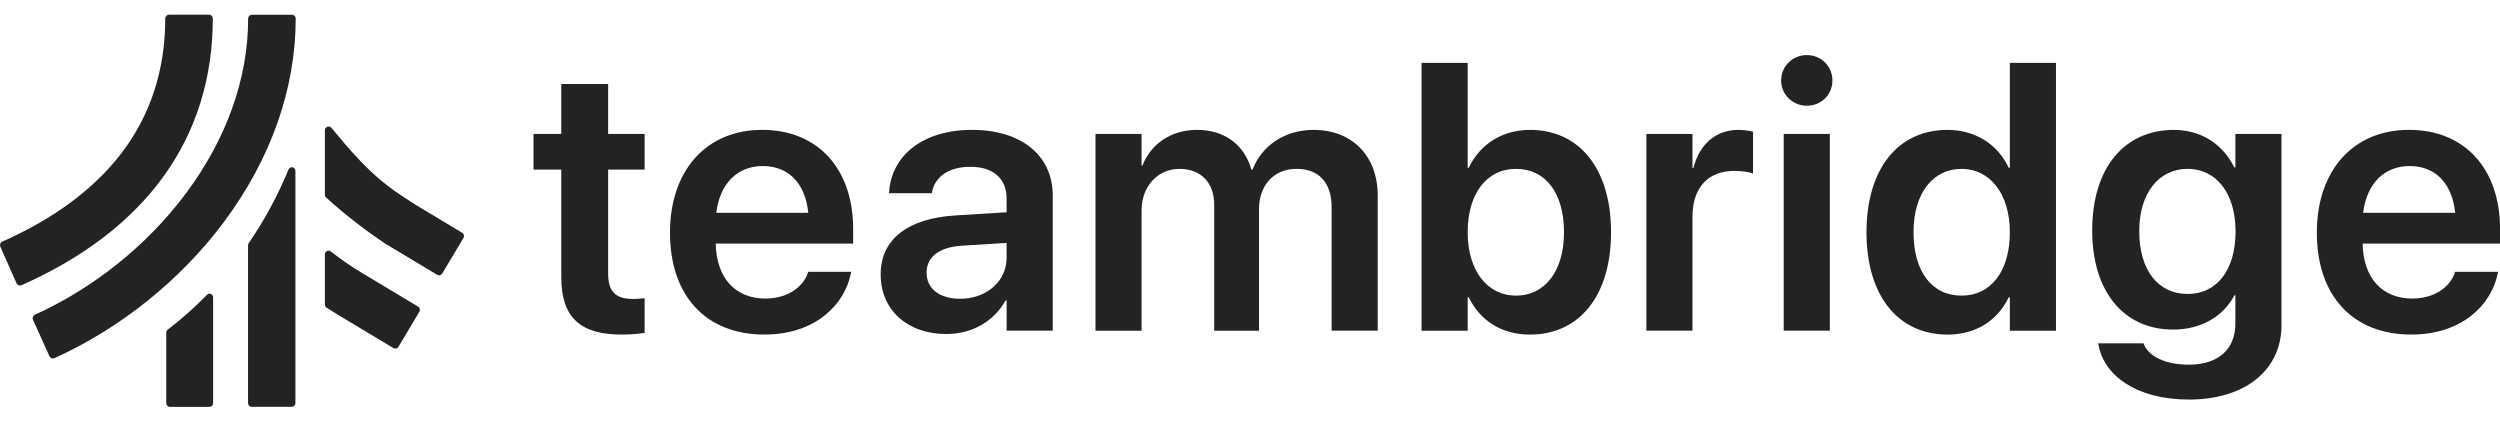 <svg width="172" height="30" viewBox="0 0 172 30" fill="none" xmlns="http://www.w3.org/2000/svg">
<path d="M38.616 19.087V11.668H36.705V9.216H38.616V5.781H41.841V9.216H44.351V11.668H41.841V18.819C41.841 20.146 42.427 20.568 43.586 20.568C43.892 20.568 44.135 20.53 44.351 20.517V22.905C43.981 22.956 43.421 23.02 42.784 23.02C39.955 23.02 38.617 21.871 38.617 19.086L38.616 19.087Z" fill="#222423"/>
<path d="M46.094 16.021V16.008C46.094 11.743 48.578 8.934 52.44 8.934C56.301 8.934 58.697 11.653 58.697 15.739V16.761H49.242C49.293 19.136 50.593 20.54 52.657 20.54C54.237 20.54 55.269 19.697 55.575 18.791L55.601 18.702H58.57L58.532 18.843C58.112 20.924 56.123 23.018 52.594 23.018C48.542 23.018 46.096 20.323 46.096 16.02L46.094 16.021ZM49.279 14.642H55.612C55.383 12.497 54.16 11.424 52.478 11.424C50.796 11.424 49.534 12.56 49.279 14.642Z" fill="#222423"/>
<path d="M60.59 18.896V18.87C60.59 16.469 62.45 15.026 65.725 14.821L69.255 14.604V13.672C69.255 12.306 68.362 11.476 66.757 11.476C65.254 11.476 64.337 12.179 64.132 13.175L64.106 13.29H61.163L61.176 13.137C61.367 10.736 63.444 8.936 66.872 8.936C70.3 8.936 72.428 10.723 72.428 13.444V22.752H69.256V20.671H69.179C68.401 22.089 66.898 22.982 65.114 22.982C62.412 22.982 60.591 21.309 60.591 18.896H60.59ZM66.056 20.556C67.879 20.556 69.255 19.343 69.255 17.734V16.713L66.171 16.904C64.604 17.006 63.75 17.684 63.75 18.756V18.769C63.75 19.88 64.668 20.556 66.056 20.556Z" fill="#222423"/>
<path d="M75.367 9.216H78.54V11.387H78.603C79.177 9.906 80.566 8.936 82.35 8.936C84.237 8.936 85.6 9.932 86.097 11.668H86.174C86.824 9.983 88.429 8.936 90.379 8.936C93.042 8.936 94.788 10.749 94.788 13.456V22.752H91.615V14.248C91.615 12.575 90.749 11.617 89.195 11.617C87.64 11.617 86.62 12.754 86.62 14.389V22.753H83.537V14.083C83.537 12.563 82.619 11.618 81.141 11.618C79.662 11.618 78.541 12.818 78.541 14.466V22.753H75.369V9.216H75.367Z" fill="#222423"/>
<path d="M101.053 20.454H100.976V22.753H97.803V4.326H100.976V11.541H101.053C101.818 9.919 103.359 8.936 105.27 8.936C108.66 8.936 110.839 11.605 110.839 15.972V15.985C110.839 20.339 108.672 23.02 105.257 23.02C103.307 23.02 101.817 22.05 101.052 20.454H101.053ZM107.603 15.985V15.972C107.603 13.277 106.329 11.618 104.303 11.618C102.277 11.618 100.977 13.329 100.977 15.972V15.985C100.977 18.64 102.34 20.339 104.303 20.339C106.266 20.339 107.603 18.678 107.603 15.985Z" fill="#222423"/>
<path d="M113.27 9.216H116.443V11.553H116.507C116.927 9.919 118.048 8.936 119.603 8.936C119.998 8.936 120.368 8.999 120.61 9.063V11.937C120.342 11.835 119.859 11.758 119.323 11.758C117.527 11.758 116.443 12.895 116.443 14.899V22.752H113.27V9.216Z" fill="#222423"/>
<path d="M122.541 5.538C122.541 4.568 123.319 3.789 124.313 3.789C125.307 3.789 126.071 4.568 126.071 5.538C126.071 6.509 125.307 7.275 124.313 7.275C123.319 7.275 122.541 6.484 122.541 5.538ZM122.719 9.216H125.893V22.752H122.719V9.216Z" fill="#222423"/>
<path d="M128.415 15.985V15.972C128.415 11.605 130.593 8.936 133.983 8.936C135.895 8.936 137.437 9.919 138.201 11.541H138.277V4.326H141.451V22.753H138.277V20.454H138.201C137.436 22.05 135.945 23.02 133.995 23.02C130.581 23.02 128.414 20.339 128.414 15.985H128.415ZM138.277 15.985V15.972C138.277 13.328 136.902 11.618 134.951 11.618C133.001 11.618 131.651 13.278 131.651 15.972V15.985C131.651 18.679 132.913 20.339 134.951 20.339C136.99 20.339 138.277 18.64 138.277 15.985Z" fill="#222423"/>
<path d="M144.377 23.735L144.351 23.62H147.473L147.511 23.722C147.855 24.502 148.938 25.089 150.594 25.089C152.659 25.089 153.793 23.991 153.793 22.267V20.313H153.729C152.977 21.756 151.448 22.675 149.512 22.675C146.122 22.675 143.943 20.071 143.943 15.856V15.843C143.943 11.565 146.148 8.936 149.563 8.936C151.474 8.936 152.952 9.957 153.717 11.515H153.794V9.216H156.967V22.369C156.967 25.433 154.508 27.489 150.595 27.489C147.015 27.489 144.759 25.855 144.377 23.734V23.735ZM153.807 15.92V15.907C153.807 13.29 152.469 11.617 150.507 11.617C148.544 11.617 147.181 13.265 147.181 15.895V15.908C147.181 18.577 148.468 20.224 150.507 20.224C152.545 20.224 153.807 18.552 153.807 15.921V15.92Z" fill="#222423"/>
<path d="M159.398 16.021V16.008C159.398 11.743 161.883 8.934 165.744 8.934C169.606 8.934 172.002 11.653 172.002 15.739V16.761H162.547C162.598 19.136 163.898 20.54 165.962 20.54C167.542 20.54 168.574 19.697 168.88 18.791L168.905 18.702H171.874L171.836 18.843C171.415 20.924 169.427 23.018 165.898 23.018C161.846 23.018 159.399 20.323 159.399 16.02L159.398 16.021ZM162.584 14.642H168.917C168.688 12.497 167.464 11.424 165.782 11.424C164.1 11.424 162.839 12.56 162.584 14.642Z" fill="#222423"/>
<path d="M27.196 23.983C27.151 23.983 27.105 23.971 27.066 23.946L23.173 21.61C22.948 21.476 22.718 21.331 22.467 21.168C22.395 21.121 22.352 21.041 22.352 20.955V17.503C22.352 17.496 22.352 17.49 22.352 17.484C22.36 17.352 22.47 17.246 22.605 17.246C22.668 17.246 22.725 17.269 22.77 17.307C23.44 17.835 24.148 18.324 24.873 18.759L28.766 21.095C28.886 21.168 28.925 21.323 28.854 21.445L27.413 23.86C27.379 23.918 27.323 23.96 27.257 23.976C27.236 23.982 27.216 23.983 27.195 23.983L27.196 23.983Z" fill="#222423"/>
<path d="M30.208 18.942C30.162 18.942 30.117 18.93 30.076 18.906L26.477 16.745C26.477 16.745 26.471 16.741 26.467 16.738C25.384 16.017 23.754 14.81 22.434 13.583C22.381 13.534 22.352 13.465 22.352 13.394V8.963C22.352 8.855 22.42 8.757 22.522 8.72C22.624 8.683 22.738 8.716 22.806 8.799C25.429 12.007 26.542 12.784 28.614 14.104L31.798 16.015C31.92 16.089 31.96 16.247 31.887 16.369L30.428 18.816C30.393 18.874 30.337 18.917 30.27 18.933C30.25 18.939 30.229 18.941 30.207 18.941L30.208 18.942Z" fill="#222423"/>
<path d="M20.075 27.99H17.316C17.178 27.99 17.066 27.872 17.066 27.726V16.878C17.066 16.823 17.083 16.768 17.114 16.723C18.195 15.148 19.114 13.447 19.847 11.666C19.894 11.551 20.012 11.488 20.126 11.513C20.242 11.539 20.325 11.647 20.325 11.772V27.726C20.325 27.872 20.213 27.99 20.075 27.99Z" fill="#222423"/>
<path d="M14.416 27.991H11.684C11.549 27.991 11.438 27.872 11.438 27.727V22.895C11.438 22.809 11.475 22.73 11.541 22.68C12.495 21.948 13.405 21.14 14.246 20.277C14.317 20.204 14.422 20.182 14.513 20.225C14.604 20.267 14.663 20.362 14.663 20.468V27.727C14.663 27.873 14.553 27.991 14.416 27.991Z" fill="#222423"/>
<path d="M1.376 19.644C1.343 19.644 1.311 19.638 1.28 19.626C1.215 19.601 1.163 19.551 1.134 19.486L0.023 16.973C-0.036 16.839 0.024 16.682 0.157 16.624C3.705 15.05 6.457 13.01 8.336 10.564C10.348 7.944 11.369 4.818 11.369 1.274C11.369 1.127 11.488 1.01 11.633 1.01H14.376C14.522 1.01 14.64 1.128 14.64 1.274C14.64 9.458 10.09 15.802 1.48 19.623C1.446 19.637 1.41 19.645 1.374 19.645L1.376 19.644Z" fill="#222423"/>
<path d="M3.64 24.662C3.608 24.662 3.577 24.656 3.547 24.645C3.481 24.62 3.428 24.571 3.4 24.507L2.27 22.001C2.209 21.868 2.269 21.711 2.402 21.652C6.463 19.813 10.155 16.845 12.8 13.293C15.596 9.538 17.073 5.383 17.073 1.276C17.073 1.129 17.192 1.012 17.337 1.012H20.08C20.227 1.012 20.344 1.13 20.344 1.276C20.344 6.094 18.642 10.927 15.421 15.254C12.451 19.243 8.306 22.577 3.748 24.64C3.714 24.656 3.677 24.663 3.64 24.663V24.662Z" fill="#222423"/>
</svg>

